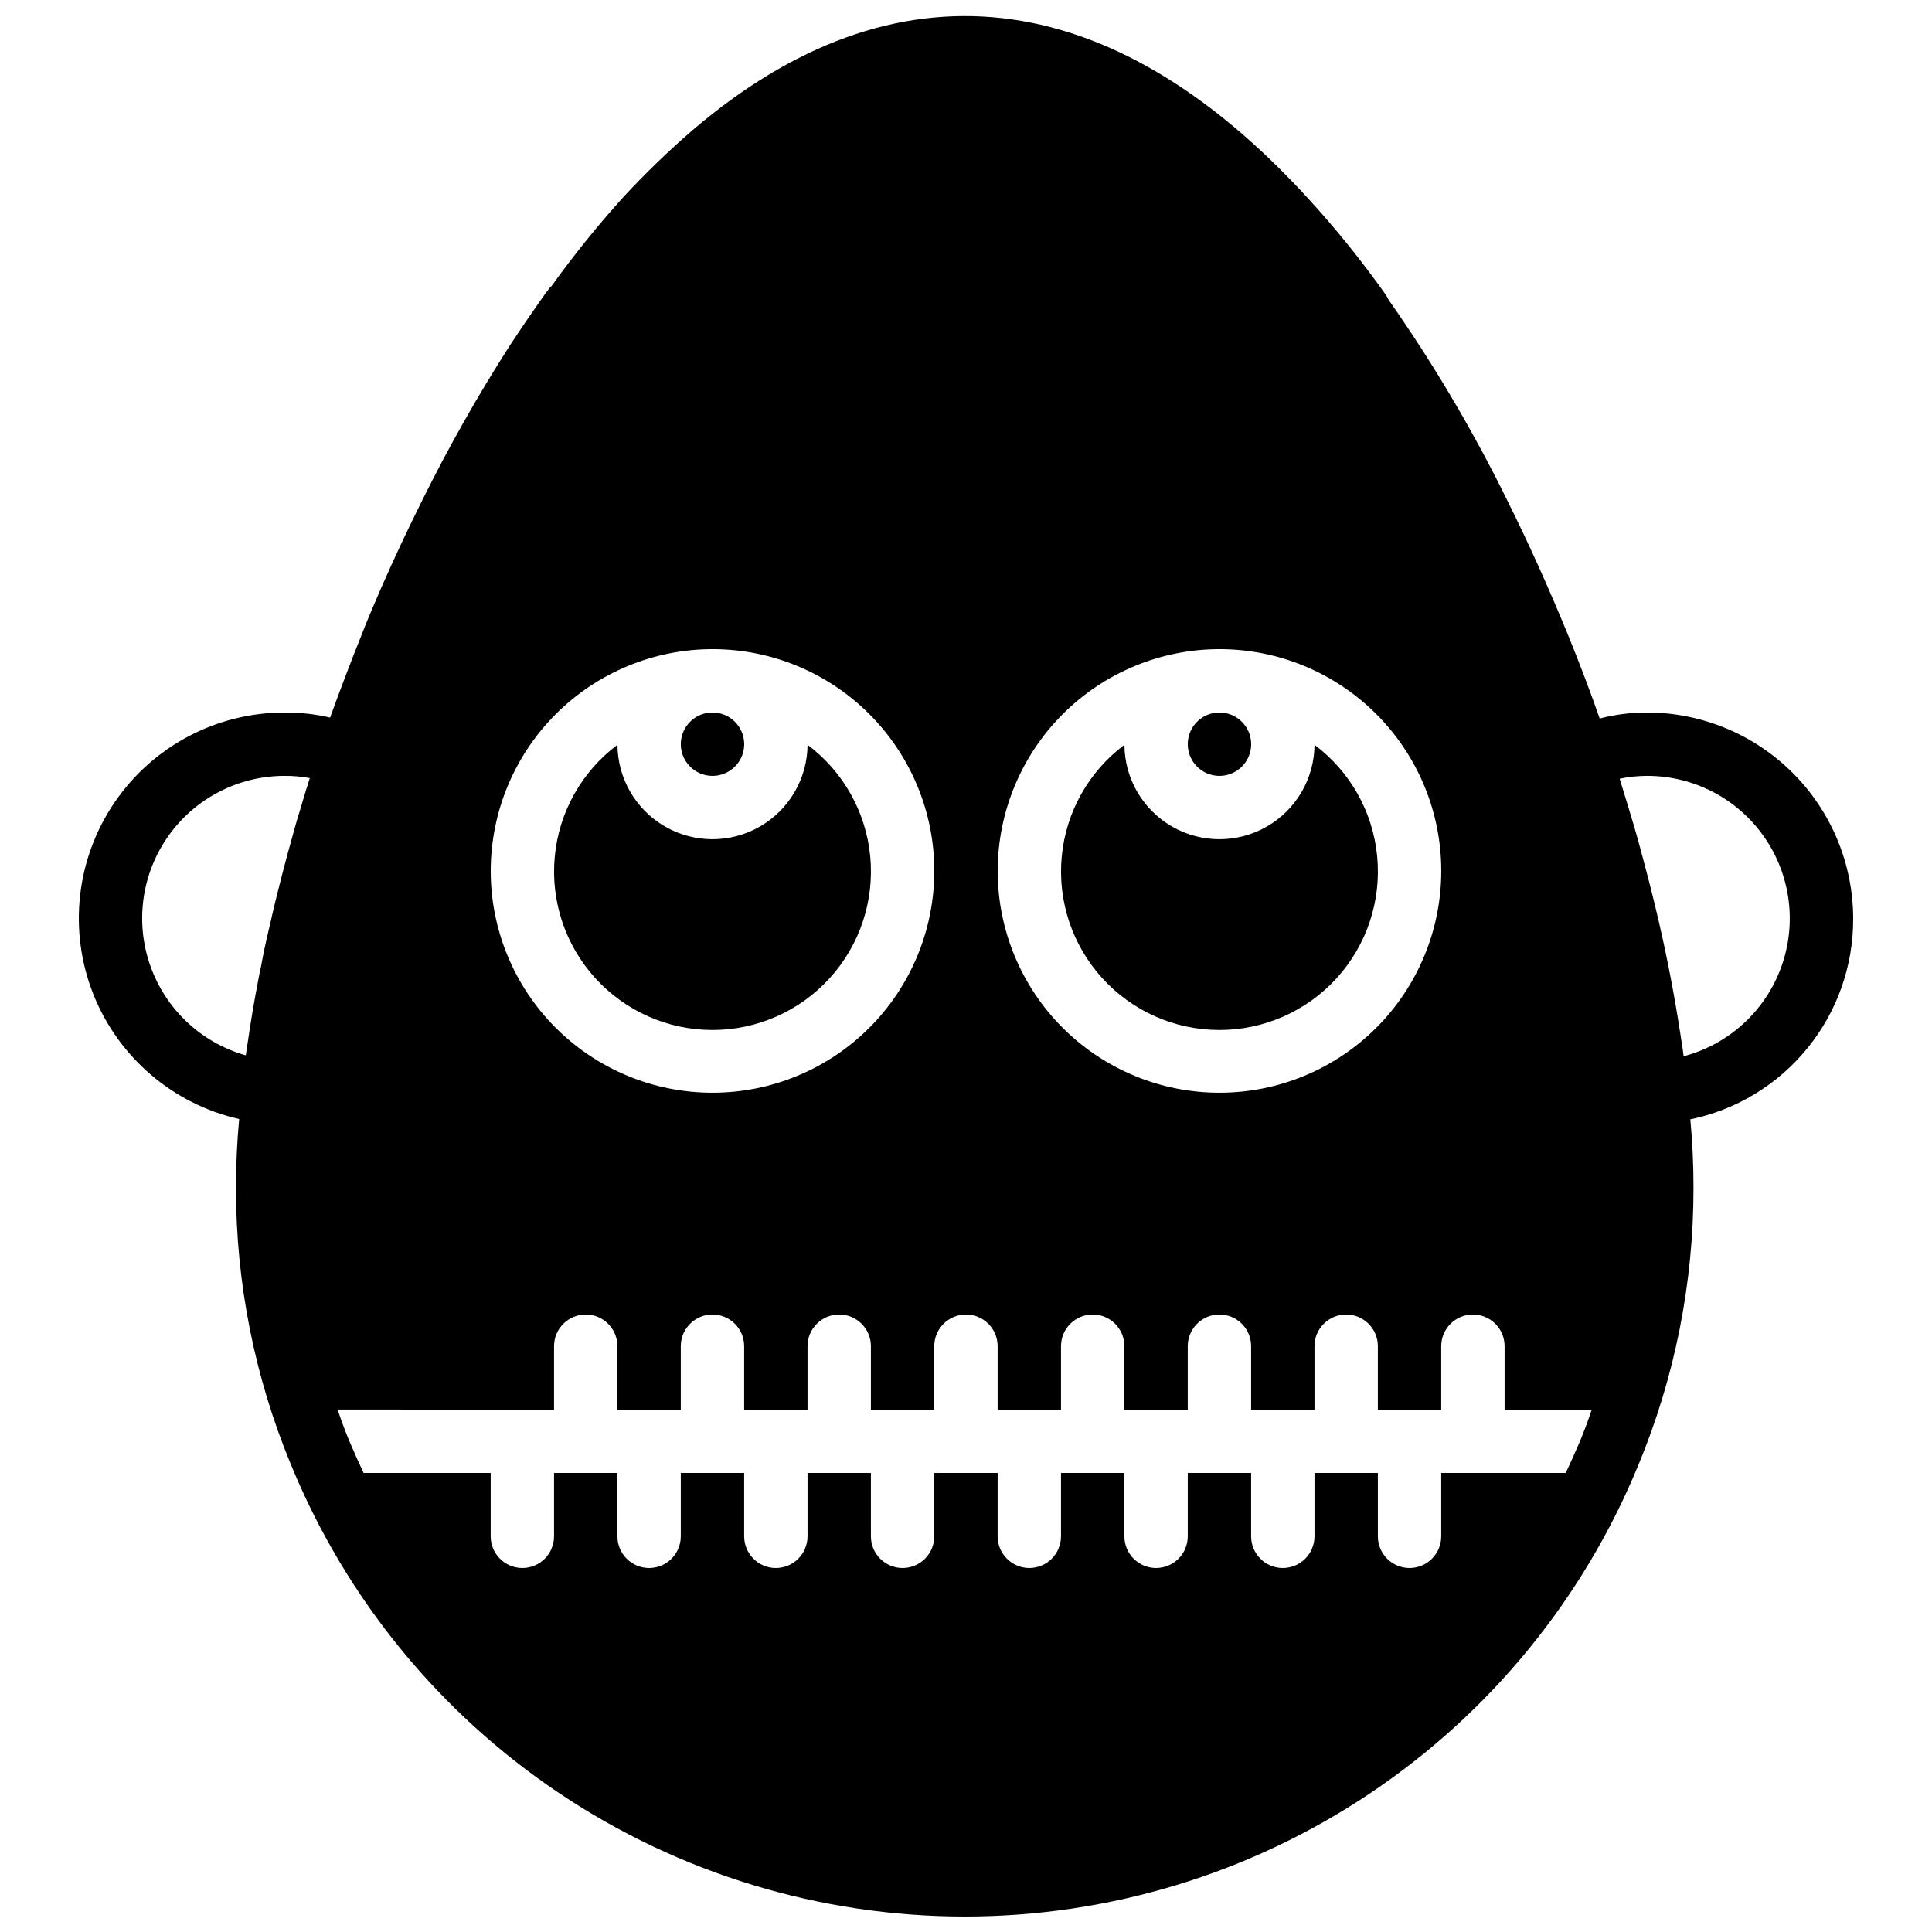 <?xml version="1.0" encoding="UTF-8"?>
<!-- Uploaded to: ICON Repo, www.svgrepo.com, Generator: ICON Repo Mixer Tools -->
<svg width="800px" height="800px" version="1.1" viewBox="144 144 512 512" xmlns="http://www.w3.org/2000/svg">
 <defs>
  <clipPath id="a">
   <path d="m164 148.09h472v503.81h-472z"/>
  </clipPath>
 </defs>
 <g clip-path="url(#a)">
  <path d="m467.17 332.82c-3.394 0-6.457 2.047-7.758 5.184-1.297 3.137-0.578 6.75 1.82 9.148 2.402 2.402 6.016 3.121 9.152 1.82 3.137-1.297 5.184-4.359 5.184-7.754-0.012-4.633-3.766-8.387-8.398-8.398zm25.191 8.566v-0.004c-0.062 8.961-4.875 17.211-12.645 21.676-7.769 4.461-17.324 4.461-25.09 0-7.769-4.465-12.586-12.715-12.645-21.676-9.461 7.098-15.492 17.852-16.609 29.625-1.113 11.77 2.785 23.469 10.742 32.215 7.953 8.746 19.23 13.734 31.055 13.734s23.102-4.988 31.059-13.734c7.957-8.746 11.855-20.445 10.738-32.215-1.117-11.773-7.144-22.527-16.605-29.625zm-159.54 8.227c3.394 0 6.457-2.047 7.758-5.184 1.301-3.137 0.582-6.75-1.82-9.148-2.402-2.402-6.012-3.121-9.152-1.82-3.137 1.297-5.184 4.359-5.184 7.758 0.016 4.629 3.766 8.383 8.398 8.395zm25.191-8.23c-0.062 8.961-4.879 17.211-12.645 21.676-7.769 4.461-17.324 4.461-25.094 0-7.769-4.465-12.582-12.715-12.645-21.676-9.461 7.098-15.488 17.852-16.605 29.625-1.117 11.77 2.781 23.469 10.738 32.215 7.957 8.746 19.234 13.734 31.059 13.734s23.102-4.988 31.059-13.734c7.957-8.746 11.855-20.445 10.738-32.215-1.117-11.773-7.148-22.527-16.605-29.625zm109.16 8.23c3.398 0 6.461-2.047 7.758-5.184 1.301-3.137 0.582-6.75-1.82-9.148-2.398-2.402-6.012-3.121-9.148-1.82-3.141 1.297-5.184 4.359-5.184 7.758 0.012 4.629 3.766 8.383 8.395 8.395zm25.191-8.23c-0.062 8.961-4.875 17.211-12.645 21.676-7.769 4.461-17.324 4.461-25.09 0-7.769-4.465-12.586-12.715-12.645-21.676-9.461 7.098-15.492 17.852-16.609 29.625-1.113 11.77 2.785 23.469 10.742 32.215 7.953 8.746 19.23 13.734 31.055 13.734s23.102-4.988 31.059-13.734c7.957-8.746 11.855-20.445 10.738-32.215-1.117-11.773-7.144-22.527-16.605-29.625zm-25.191 8.23c3.398 0 6.461-2.047 7.758-5.184 1.301-3.137 0.582-6.75-1.82-9.148-2.398-2.402-6.012-3.121-9.148-1.82-3.141 1.297-5.184 4.359-5.184 7.758 0.012 4.629 3.766 8.383 8.395 8.395zm0 67.176c11.812 0.031 23.09-4.93 31.051-13.656 7.961-8.727 11.863-20.41 10.746-32.172-1.113-11.762-7.144-22.5-16.605-29.578-0.062 8.961-4.875 17.211-12.645 21.676-7.769 4.461-17.324 4.461-25.09 0-7.769-4.465-12.586-12.715-12.645-21.676-9.461 7.078-15.492 17.816-16.609 29.578-1.113 11.762 2.789 23.445 10.75 32.172 7.957 8.727 19.234 13.688 31.047 13.656zm-134.35-67.176c3.394 0 6.457-2.047 7.758-5.184 1.301-3.137 0.582-6.75-1.82-9.148-2.402-2.402-6.012-3.121-9.152-1.82-3.137 1.297-5.184 4.359-5.184 7.758 0.016 4.629 3.766 8.383 8.398 8.395zm0 67.176c11.812 0.031 23.09-4.93 31.051-13.656 7.957-8.727 11.863-20.41 10.746-32.172-1.117-11.762-7.148-22.5-16.605-29.578-0.062 8.961-4.879 17.211-12.645 21.676-7.769 4.461-17.324 4.461-25.094 0-7.769-4.465-12.582-12.715-12.645-21.676-9.461 7.078-15.492 17.816-16.605 29.578-1.117 11.762 2.785 23.445 10.746 32.172 7.961 8.727 19.238 13.688 31.051 13.656zm302.29-29.391c-0.027-14.465-5.785-28.332-16.016-38.562-10.23-10.23-24.098-15.988-38.562-16.016-4.25-0.012-8.484 0.523-12.598 1.594-2.434-6.969-5.121-14.105-8.23-21.746-5.121-12.512-10.578-24.688-16.207-35.938h0.004c-8.605-17.523-18.484-34.391-29.555-50.465l-1.93-2.773h-0.004c-0.258-0.559-0.566-1.094-0.922-1.594-6.242-8.812-13.031-17.227-20.32-25.191-52.648-57.688-109.66-63.984-163.23-18.219-6.488 5.609-12.656 11.582-18.477 17.883-6.727 7.453-13.035 15.273-18.891 23.426-0.402 0.332-0.742 0.73-1.008 1.176l-0.586 0.758c-0.922 1.258-1.848 2.602-2.769 3.945-2.266 3.191-4.367 6.383-6.551 9.656-8.609 13.406-16.457 27.281-23.512 41.566-3.777 7.559-7.391 15.281-10.746 22.926-1.852 4.277-3.699 8.562-5.375 12.926-2.856 7.137-5.625 14.441-8.145 21.41l-0.004 0.004c-3.934-0.918-7.965-1.367-12.008-1.344-18.047-0.016-34.938 8.902-45.102 23.816-10.168 14.914-12.301 33.895-5.691 50.691s21.102 29.234 38.703 33.223c-0.586 6.297-0.84 12.344-0.84 18.223-0.023 25.215 4.941 50.184 14.609 73.473 14.543 35.395 39.277 65.668 71.062 86.973 31.789 21.305 69.191 32.68 107.46 32.68 38.266 0 75.668-11.375 107.45-32.68 31.785-21.305 56.52-51.578 71.062-86.973 9.668-23.289 14.633-48.258 14.609-73.473 0-5.793-0.25-11.922-0.84-18.137 12.234-2.527 23.215-9.211 31.082-18.914 7.867-9.703 12.137-21.832 12.078-34.324zm-167.94-71.371c15.59 0 30.539 6.191 41.562 17.215 11.023 11.023 17.215 25.973 17.215 41.562s-6.191 30.539-17.215 41.562c-11.023 11.023-25.973 17.215-41.562 17.215-15.586 0-30.539-6.191-41.562-17.215-11.02-11.023-17.215-25.973-17.215-41.562 0.02-15.586 6.215-30.523 17.234-41.543 11.02-11.02 25.961-17.219 41.543-17.234zm-134.35 0c15.59 0 30.539 6.191 41.562 17.215 11.023 11.023 17.215 25.973 17.215 41.562s-6.191 30.539-17.215 41.562c-11.023 11.023-25.973 17.215-41.562 17.215-15.59 0-30.539-6.191-41.562-17.215-11.023-11.023-17.215-25.973-17.215-41.562 0.016-15.586 6.215-30.523 17.234-41.543s25.961-17.219 41.543-17.234zm-117.22 72.797c-0.926 3.777-1.762 7.559-2.434 11.336-0.25 0.922-0.418 1.93-0.59 2.856-0.59 2.941-1.094 5.879-1.598 8.734-0.586 3.445-1.09 6.887-1.594 10.246-0.082 0.586-0.168 1.09-0.25 1.68h-0.004c-11.789-3.344-21.227-12.199-25.305-23.758s-2.289-24.375 4.793-34.379c7.086-10 18.586-15.938 30.84-15.926 2.227-0.016 4.449 0.18 6.637 0.59-0.926 2.856-1.762 5.711-2.606 8.562-0.504 1.512-0.922 3.023-1.344 4.535-2.434 8.648-4.699 17.211-6.547 25.523zm343.34 145.52h-33v16.793c0 4.637-3.758 8.398-8.395 8.398-4.637 0-8.398-3.762-8.398-8.398v-16.793h-16.793v16.793c0 4.637-3.758 8.398-8.398 8.398-4.637 0-8.395-3.762-8.395-8.398v-16.793h-16.793v16.793c0 4.637-3.762 8.398-8.398 8.398-4.637 0-8.395-3.762-8.395-8.398v-16.793h-16.797v16.793c0 4.637-3.758 8.398-8.395 8.398s-8.398-3.762-8.398-8.398v-16.793h-16.793v16.793c0 4.637-3.758 8.398-8.398 8.398-4.637 0-8.395-3.762-8.395-8.398v-16.793h-16.793v16.793c0 4.637-3.762 8.398-8.398 8.398-4.637 0-8.395-3.762-8.395-8.398v-16.793h-16.797v16.793c0 4.637-3.758 8.398-8.395 8.398s-8.398-3.762-8.398-8.398v-16.793h-16.793v16.793c0 4.637-3.758 8.398-8.398 8.398-4.637 0-8.395-3.762-8.395-8.398v-16.793h-33.672c-1.258-2.688-2.519-5.457-3.695-8.23-1.176-2.856-2.266-5.711-3.191-8.566l57.352 0.004v-16.793c0-4.641 3.758-8.398 8.398-8.398 4.637 0 8.395 3.758 8.395 8.398v16.793h16.793v-16.793c0-4.641 3.762-8.398 8.398-8.398s8.398 3.758 8.398 8.398v16.793h16.793v-16.793c0-4.641 3.758-8.398 8.395-8.398 4.637 0 8.398 3.758 8.398 8.398v16.793h16.793v-16.793c0-4.641 3.758-8.398 8.398-8.398 4.637 0 8.395 3.758 8.395 8.398v16.793h16.793v-16.793c0-4.641 3.762-8.398 8.398-8.398 4.637 0 8.398 3.758 8.398 8.398v16.793h16.793v-16.793c0-4.641 3.758-8.398 8.395-8.398 4.641 0 8.398 3.758 8.398 8.398v16.793h16.793v-16.793c0-4.641 3.758-8.398 8.398-8.398 4.637 0 8.395 3.758 8.395 8.398v16.793h16.793v-16.793c0-4.641 3.762-8.398 8.398-8.398 4.637 0 8.398 3.758 8.398 8.398v16.793h23.09c-0.922 2.856-2.016 5.711-3.191 8.566-1.176 2.769-2.434 5.539-3.695 8.227zm31.238-110.42c-0.168-1.344-0.336-2.688-0.586-4.113-0.336-2.098-0.672-4.199-1.008-6.383-1.848-11.25-4.281-22.922-7.305-34.762-0.758-3.023-1.598-6.129-2.434-9.238-1.008-3.863-2.184-7.809-3.359-11.672-0.754-2.434-1.512-4.953-2.266-7.391l-0.004 0.004c2.402-0.504 4.848-0.754 7.305-0.758 12.344 0 23.906 6.027 30.977 16.145 7.066 10.121 8.75 23.055 4.5 34.641-4.246 11.59-13.887 20.375-25.82 23.527zm-232.17-82.543c-0.062 8.961-4.879 17.211-12.645 21.676-7.769 4.461-17.324 4.461-25.094 0-7.769-4.465-12.582-12.715-12.645-21.676-9.461 7.098-15.488 17.852-16.605 29.625-1.117 11.77 2.781 23.469 10.738 32.215 7.957 8.746 19.234 13.734 31.059 13.734s23.102-4.988 31.059-13.734c7.957-8.746 11.855-20.445 10.738-32.215-1.117-11.773-7.148-22.527-16.605-29.625zm-25.191-8.562c-3.398 0-6.457 2.047-7.758 5.184-1.301 3.137-0.582 6.75 1.82 9.148 2.402 2.402 6.012 3.121 9.152 1.82 3.137-1.297 5.184-4.359 5.184-7.754-0.016-4.633-3.766-8.387-8.398-8.398zm159.54 8.566v-0.004c-0.062 8.961-4.875 17.211-12.645 21.676-7.769 4.461-17.324 4.461-25.09 0-7.769-4.465-12.586-12.715-12.645-21.676-9.461 7.098-15.492 17.852-16.609 29.625-1.113 11.77 2.785 23.469 10.742 32.215 7.953 8.746 19.23 13.734 31.055 13.734s23.102-4.988 31.059-13.734c7.957-8.746 11.855-20.445 10.738-32.215-1.117-11.773-7.144-22.527-16.605-29.625zm-25.191-8.566c-3.394 0-6.457 2.047-7.758 5.184-1.297 3.137-0.578 6.75 1.82 9.148 2.402 2.402 6.016 3.121 9.152 1.82 3.137-1.297 5.184-4.359 5.184-7.754-0.012-4.633-3.766-8.387-8.398-8.398zm25.191 8.566v-0.004c-0.062 8.961-4.875 17.211-12.645 21.676-7.769 4.461-17.324 4.461-25.09 0-7.769-4.465-12.586-12.715-12.645-21.676-9.461 7.098-15.492 17.852-16.609 29.625-1.113 11.77 2.785 23.469 10.742 32.215 7.953 8.746 19.23 13.734 31.055 13.734s23.102-4.988 31.059-13.734c7.957-8.746 11.855-20.445 10.738-32.215-1.117-11.773-7.144-22.527-16.605-29.625zm-25.191-8.566c-3.394 0-6.457 2.047-7.758 5.184-1.297 3.137-0.578 6.75 1.82 9.148 2.402 2.402 6.016 3.121 9.152 1.82 3.137-1.297 5.184-4.359 5.184-7.754-0.012-4.633-3.766-8.387-8.398-8.398z"/>
 </g>
</svg>